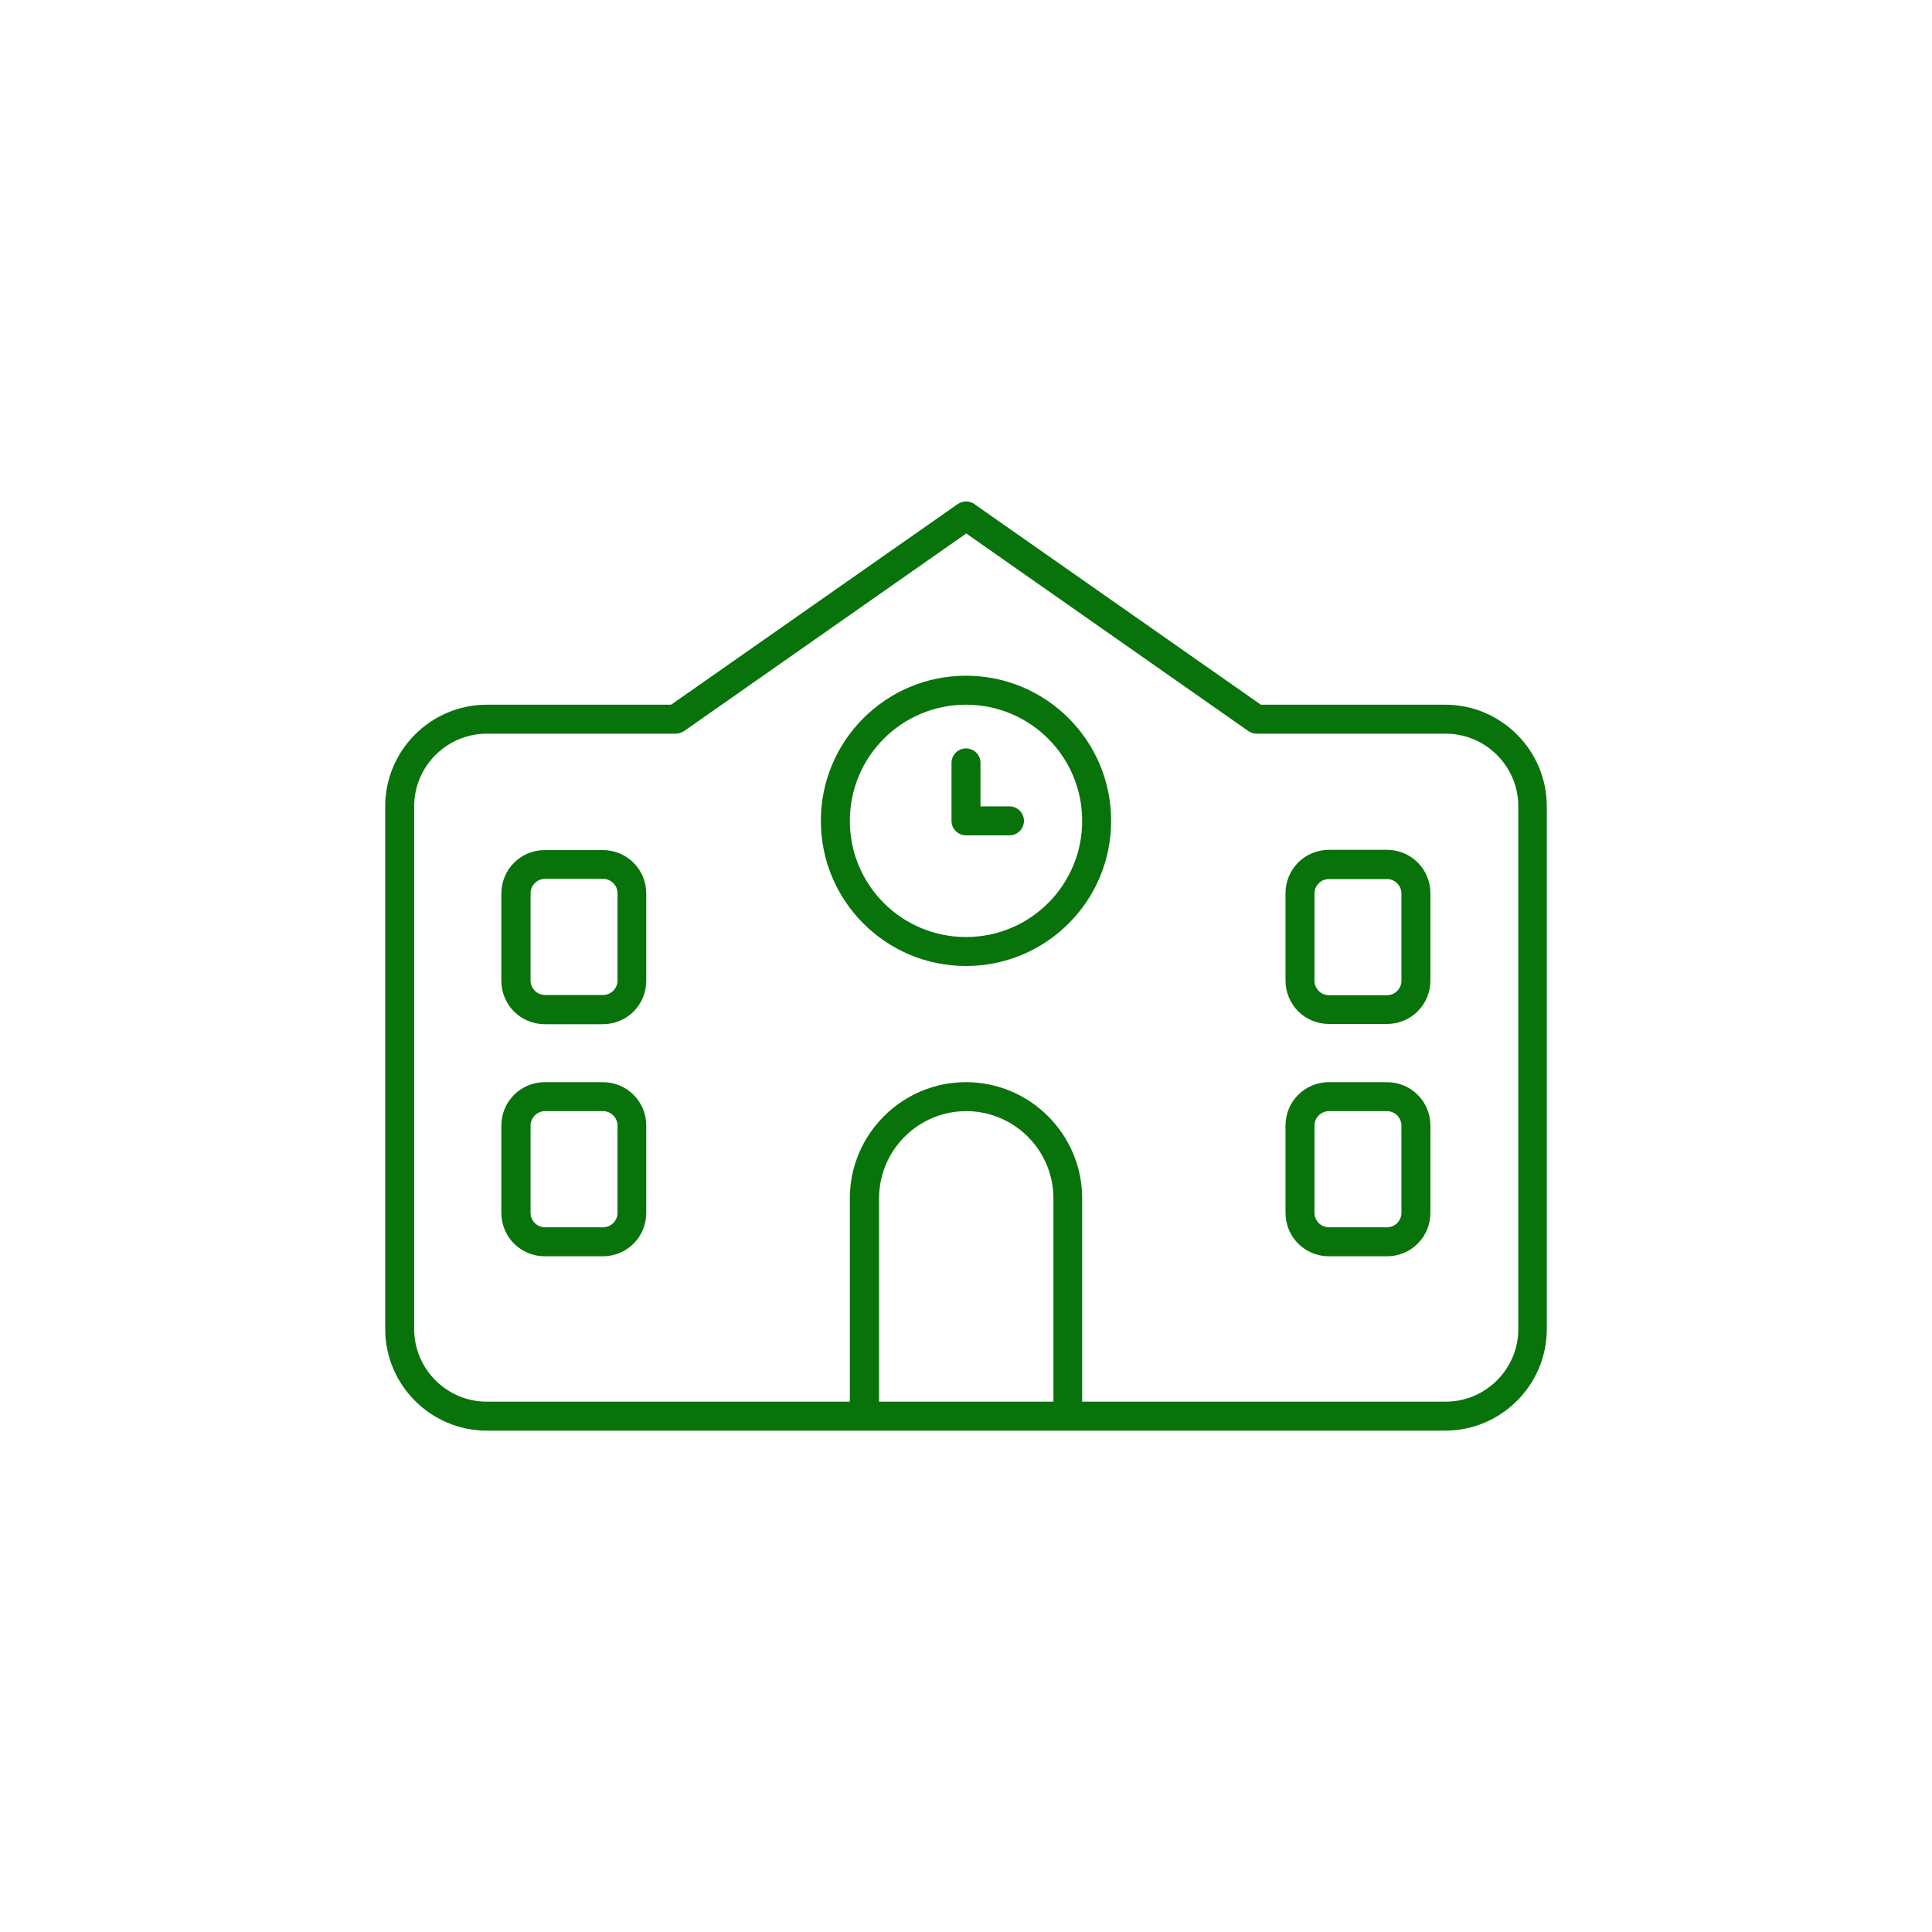 <?xml version="1.0" encoding="UTF-8"?>
<svg xmlns="http://www.w3.org/2000/svg" version="1.1" viewBox="0 0 80 80">
  <defs>
    <style>
      .cls-1 {
        fill: #08730a;
      }
    </style>
  </defs>
  <!-- Generator: Adobe Illustrator 28.6.0, SVG Export Plug-In . SVG Version: 1.2.0 Build 709)  -->
  <g>
    <g id="Layer_1">
      <g id="Layer_1-2" data-name="Layer_1">
        <path class="cls-1" d="M-57.03,22.59c1.48,0,2.68,1.2,2.68,2.68v5.36c0,1.48-1.2,2.68-2.68,2.68h-5.36c-1.48,0-2.68-1.2-2.68-2.68v-5.36c0-1.48,1.2-2.68,2.68-2.68h5.36ZM-62.39,21.26c-2.22,0-4.02,1.8-4.02,4.02v5.36c0,2.22,1.8,4.02,4.02,4.02h2.01v4.69h-14.06c-1.85,0-3.35,1.5-3.35,3.35v2.68h-2.01c-2.22,0-4.02,1.8-4.02,4.02v5.36c0,2.22,1.8,4.02,4.02,4.02h5.36c2.22,0,4.02-1.8,4.02-4.02v-5.36c0-2.22-1.8-4.02-4.02-4.02h-2.01v-2.68c0-1.11.9-2.01,2.01-2.01h14.06v4.69h-2.01c-2.22,0-4.02,1.8-4.02,4.02v5.36c0,2.22,1.8,4.02,4.02,4.02h5.36c2.22,0,4.02-1.8,4.02-4.02v-5.36c0-2.22-1.8-4.02-4.02-4.02h-2.01v-4.69h14.06c1.11,0,2.01.9,2.01,2.01v2.68h-2.01c-2.22,0-4.02,1.8-4.02,4.02v5.36c0,2.22,1.8,4.02,4.02,4.02h5.36c2.22,0,4.02-1.8,4.02-4.02v-5.36c0-2.22-1.8-4.02-4.02-4.02h-2.01v-2.68c0-1.85-1.5-3.35-3.35-3.35h-14.06v-4.69h2.01c2.22,0,4.02-1.8,4.02-4.02v-5.36c0-2.22-1.8-4.02-4.02-4.02h-5.36ZM-79.79,46.69h5.36c1.48,0,2.68,1.2,2.68,2.68v5.36c0,1.48-1.2,2.68-2.68,2.68h-5.36c-1.48,0-2.68-1.2-2.68-2.68v-5.36c0-1.48,1.2-2.68,2.68-2.68ZM-62.39,46.69h5.36c1.48,0,2.68,1.2,2.68,2.68v5.36c0,1.48-1.2,2.68-2.68,2.68h-5.36c-1.48,0-2.68-1.2-2.68-2.68v-5.36c0-1.48,1.2-2.68,2.68-2.68ZM-44.98,46.69h5.36c1.48,0,2.68,1.2,2.68,2.68v5.36c0,1.48-1.2,2.68-2.68,2.68h-5.36c-1.48,0-2.68-1.2-2.68-2.68v-5.36c0-1.48,1.2-2.68,2.68-2.68Z"/>
      </g>
      <path class="cls-1" d="M40.35,20.87c-.21-.14-.48-.14-.69,0l-11.87,8.31h-7.63c-2.32,0-4.21,1.89-4.21,4.21v21.64c0,2.32,1.89,4.21,4.21,4.21h39.68c2.32,0,4.21-1.89,4.21-4.21v-21.64c0-2.32-1.89-4.21-4.21-4.21h-7.63l-11.87-8.31ZM44.81,58.04v-8.42c0-2.65-2.16-4.81-4.81-4.81s-4.81,2.16-4.81,4.81v8.42h-15.03c-1.66,0-3.01-1.35-3.01-3.01v-21.64c0-1.66,1.35-3.01,3.01-3.01h7.82c.12,0,.24-.04.35-.11l11.68-8.18,11.68,8.18c.1.07.22.11.35.11h7.82c1.66,0,3.01,1.35,3.01,3.01v21.64c0,1.66-1.35,3.01-3.01,3.01h-15.03ZM43.61,58.04h-7.21v-8.42c0-1.99,1.62-3.61,3.61-3.61s3.61,1.62,3.61,3.61v8.42ZM20.76,37v3.61c0,1,.8,1.8,1.8,1.8h2.4c1,0,1.8-.8,1.8-1.8v-3.61c0-1-.8-1.8-1.8-1.8h-2.4c-1,0-1.8.8-1.8,1.8ZM22.57,36.39h2.4c.33,0,.6.27.6.6v3.61c0,.33-.27.6-.6.6h-2.4c-.33,0-.6-.27-.6-.6v-3.61c0-.33.27-.6.6-.6ZM55.03,35.19c-1,0-1.8.8-1.8,1.8v3.61c0,1,.8,1.8,1.8,1.8h2.4c1,0,1.8-.8,1.8-1.8v-3.61c0-1-.8-1.8-1.8-1.8h-2.4ZM54.43,37c0-.33.27-.6.6-.6h2.4c.33,0,.6.27.6.6v3.61c0,.33-.27.6-.6.6h-2.4c-.33,0-.6-.27-.6-.6v-3.61ZM40,29.18c2.66,0,4.81,2.15,4.81,4.81s-2.15,4.81-4.81,4.81-4.81-2.15-4.81-4.81,2.15-4.81,4.81-4.81ZM40,40c3.32,0,6.01-2.69,6.01-6.01s-2.69-6.01-6.01-6.01-6.01,2.69-6.01,6.01,2.69,6.01,6.01,6.01ZM40.6,31.59c0-.33-.27-.6-.6-.6s-.6.27-.6.6v2.4c0,.33.27.6.6.6h1.8c.33,0,.6-.27.6-.6s-.27-.6-.6-.6h-1.2v-1.8ZM20.76,46.61v3.61c0,1,.8,1.8,1.8,1.8h2.4c1,0,1.8-.8,1.8-1.8v-3.61c0-1-.8-1.8-1.8-1.8h-2.4c-1,0-1.8.8-1.8,1.8ZM22.57,46.01h2.4c.33,0,.6.27.6.6v3.61c0,.33-.27.6-.6.6h-2.4c-.33,0-.6-.27-.6-.6v-3.61c0-.33.27-.6.6-.6ZM55.03,44.81c-1,0-1.8.8-1.8,1.8v3.61c0,1,.8,1.8,1.8,1.8h2.4c1,0,1.8-.8,1.8-1.8v-3.61c0-1-.8-1.8-1.8-1.8h-2.4ZM54.43,46.61c0-.33.27-.6.6-.6h2.4c.33,0,.6.27.6.6v3.61c0,.33-.27.6-.6.6h-2.4c-.33,0-.6-.27-.6-.6v-3.61Z"/>
    </g>
  </g>
</svg>